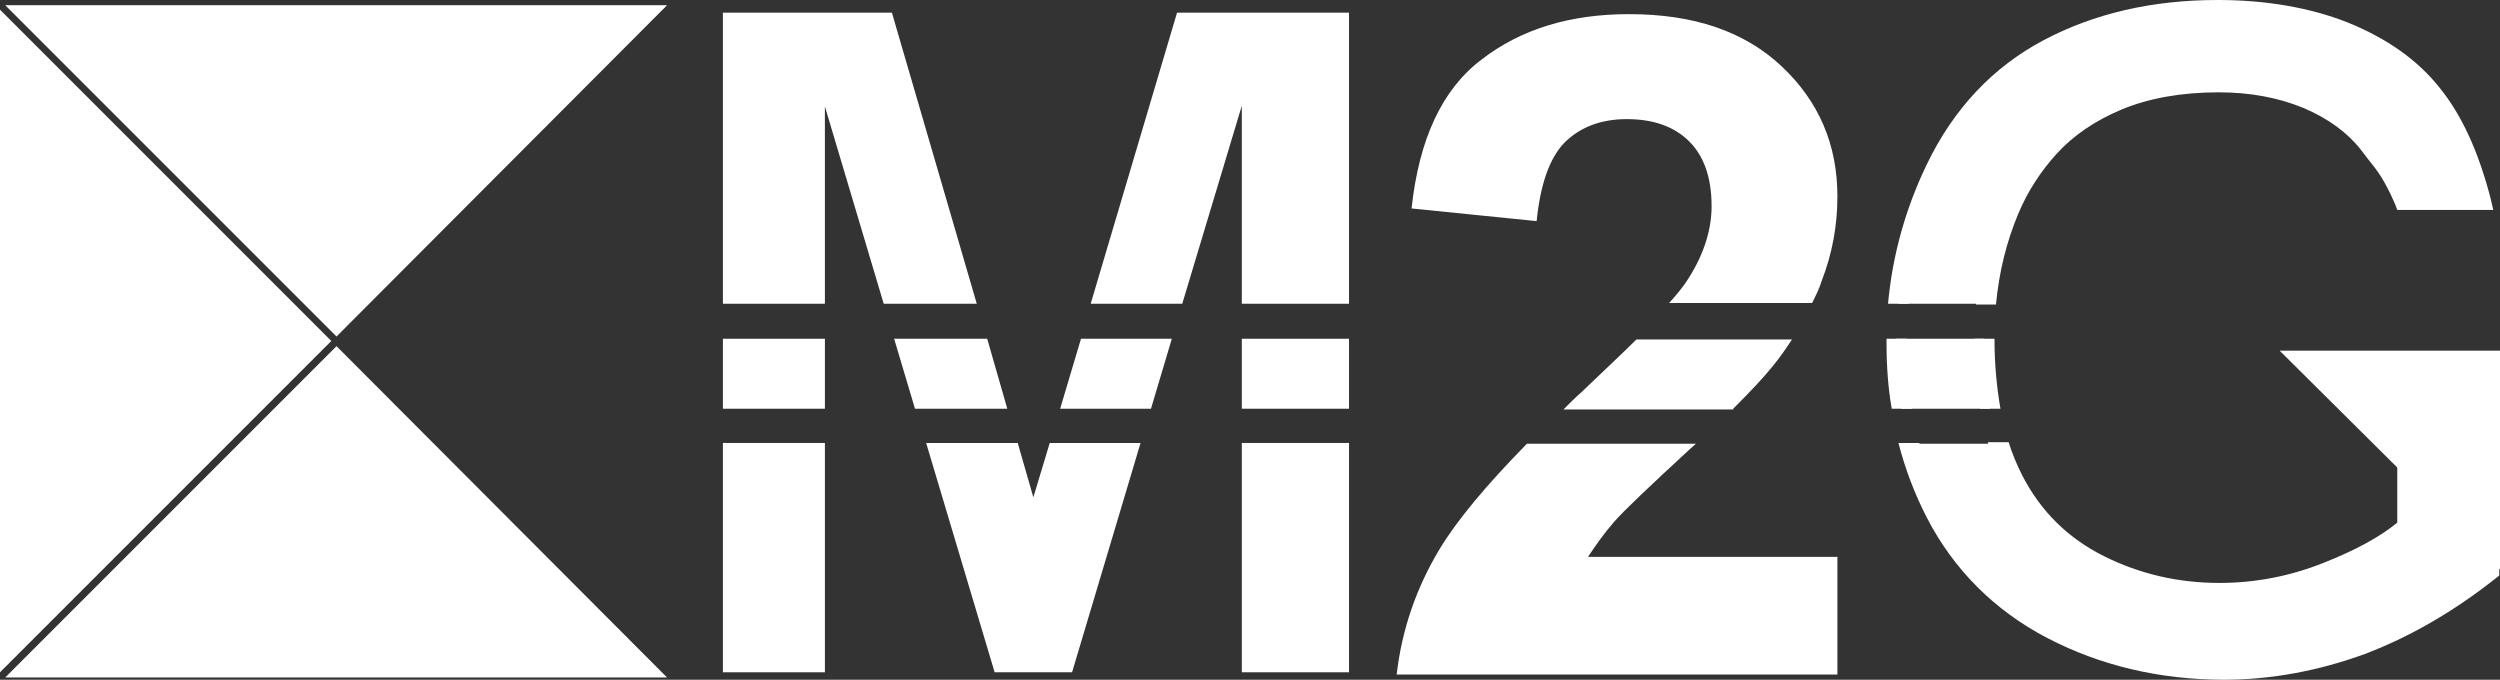 <?xml version="1.0" encoding="utf-8"?>
<!-- Generator: Adobe Illustrator 23.0.3, SVG Export Plug-In . SVG Version: 6.00 Build 0)  -->
<svg version="1.1" id="Capa_1" xmlns="http://www.w3.org/2000/svg" xmlns:xlink="http://www.w3.org/1999/xlink" x="0px" y="0px"
	 viewBox="0 0 335.8 91.3" style="enable-background:new 0 0 335.8 91.3;" xml:space="preserve">
<rect x="0" y="0" width="335.8" height="91.3" fill="#333333" stroke="none"/>
<style type="text/css">
	.st0{fill:#FFFFFF;}
</style>
<g>
	<path class="st0" d="M266.7,40.8c0.4-4.5,1.4-8.7,3.1-12.7c1.3-3.1,3.1-5.9,5.4-8.5s5.4-4.6,9.2-6.2c3.8-1.6,8.3-2.4,13.5-2.4
		c4.4,0,8.3,0.8,11.9,2.3s6.3,3.5,8.2,6c1.9,2.5,3,3.4,4.8,7.6h10.3c-1.5-5.8-3.7-10.6-6.5-14.2c-2.9-3.6-6.8-6.4-11.8-8.4
		s-10.7-3-16.9-3c-8.6,0-16.2,1.8-22.8,5.3c-6.6,3.5-11.6,8.9-15.1,16.1c-2.8,5.7-4.4,11.7-5,18.1C255,40.8,266.7,40.8,266.7,40.8z"
		/>
	<path class="st0" d="M256.4,40.8c0.6-6.2,2.2-12,4.9-17.5c3.4-6.9,8.3-12.2,14.6-15.5c6.4-3.4,13.8-5.1,22.1-5.1
		c6,0,11.6,1,16.4,2.9s8.6,4.6,11.3,8c2.4,3,4.4,7.1,5.8,12h-7.7c-1.3-3-2.4-4.3-3.6-5.8c-0.3-0.4-0.6-0.8-1-1.3
		c-2.1-2.7-5-4.8-8.8-6.4c-3.7-1.6-7.9-2.4-12.4-2.4c-5.4,0-10.1,0.8-14,2.5c-4,1.6-7.2,3.9-9.7,6.6c-2.4,2.7-4.3,5.7-5.7,8.9
		c-1.7,4.1-2.8,8.5-3.2,13.2h2.7c0.4-4.3,1.4-8.4,3-12.2c1.2-2.9,3-5.7,5.2-8.1s5.1-4.4,8.7-5.9s8-2.3,13-2.3c4.2,0,8,0.7,11.4,2.1
		c3.3,1.4,5.9,3.3,7.7,5.6c0.4,0.5,0.7,0.9,1,1.3c1.3,1.6,2.2,2.8,3.6,6l0.3,0.8h12.9l-0.4-1.7c-1.6-6.1-3.8-11-6.8-14.7
		c-3-3.8-7.2-6.7-12.4-8.8c-5.1-2-11-3-17.4-3c-8.8,0-16.6,1.8-23.4,5.4s-12.1,9.2-15.7,16.7c-2.8,5.8-4.6,12.1-5.2,18.7
		C253.6,40.8,256.4,40.8,256.4,40.8z"/>
	<path class="st0" d="M210.1,19.2c2.1-2.1,4.9-3.2,8.4-3.2c3.6,0,6.4,1,8.4,3s3,4.9,3,8.7c0,3.4-1.2,6.9-3.5,10.3
		c-0.5,0.7-1.2,1.6-2.2,2.7h19.2c0.5-1,1-2,1.3-3c1.4-3.6,2.1-7.4,2.1-11.3c0-7-2.5-12.8-7.5-17.5s-11.8-7-20.5-7
		c-7.9,0-14.5,2-19.8,6.1c-5.3,4-8.4,10.7-9.4,20l16.8,1.7C206.9,24.8,208.1,21.3,210.1,19.2z"/>
	<polygon class="st0" points="158.8,40.8 166.8,14.2 166.8,40.8 181.2,40.8 181.2,1.7 158.1,1.7 146.5,40.8 	"/>
	<polygon class="st0" points="110.8,40.8 110.8,14.3 118.7,40.8 131.2,40.8 119.8,1.7 97.1,1.7 97.1,40.8 	"/>
	<g>
		<path class="st0" d="M267.3,54.9c-0.5-2.9-0.8-6-0.8-9.4h-11.8c0,0.2,0,0.4,0,0.6c0,3,0.2,6,0.7,8.8
			C255.4,54.9,267.3,54.9,267.3,54.9z"/>
		<path class="st0" d="M323.2,59.3l0.1,8.2v3.4c-2.4,2.1-6,4.2-10.7,6.1s-9.5,2.8-14.5,2.8c-5.7,0-11.1-1.2-16.1-3.7
			c-5.1-2.5-8.9-6.3-11.6-11.5c-0.8-1.6-1.5-3.2-2-5h-12c0.9,3.3,2.1,6.4,3.6,9.4c3.5,6.8,8.8,12,15.7,15.6
			c6.9,3.6,14.6,5.4,23.1,5.4c6.3,0,12.4-1.1,18.3-3.4c6-2.2,11.7-5.6,17.3-10V59.2L323.2,59.3z"/>
	</g>
	<path class="st0" d="M268.7,54.9c-0.5-2.9-0.8-6-0.8-9.4h-2.7c0,3.3,0.3,6.5,0.8,9.4H268.7z"/>
	<path class="st0" d="M323.2,57.9L323.2,57.9L322,58v12.2c-2.3,1.9-5.6,3.7-9.9,5.4c-4.5,1.8-9.2,2.7-14,2.7
		c-5.5,0-10.7-1.2-15.5-3.6s-8.5-6-11-10.9c-0.7-1.4-1.3-2.8-1.8-4.4H267c0.6,2,1.3,3.9,2.2,5.6c2.8,5.4,6.9,9.4,12.2,12
		c5.2,2.6,10.8,3.9,16.7,3.9c5.1,0,10.1-1,15-2.9c4.8-1.9,8.6-4.1,11.1-6.3l0.5-0.4V60.6h8.5V76c-5.3,4.1-10.9,7.3-16.5,9.4
		c-5.8,2.2-11.8,3.3-17.9,3.3c-8.2,0-15.8-1.8-22.5-5.3c-6.6-3.5-11.7-8.5-15.1-15.1c-1.4-2.8-2.6-5.7-3.4-8.8H255
		c0.9,3.5,2.2,6.9,3.8,10c3.6,7,9.1,12.5,16.2,16.2s15.1,5.6,23.7,5.6c6.4,0,12.7-1.2,18.8-3.4c6.1-2.3,12-5.7,17.7-10.2l0.5-0.4
		V57.9H323.2z"/>
	<path class="st0" d="M256.8,54.9c-0.5-2.8-0.7-5.8-0.7-8.8c0-0.2,0-0.4,0-0.6h-2.7c0,0.2,0,0.4,0,0.6c0,3,0.2,6,0.7,8.8H256.8z"/>
	<g>
		<path class="st0" d="M232.8,54.9c2.3-2.3,4.1-4.2,5.3-5.7c1-1.2,1.8-2.4,2.6-3.6h-20.9c-2,2-4.5,4.3-7.3,7
			c-0.9,0.8-1.7,1.6-2.5,2.4h22.8V54.9z"/>
		<path class="st0" d="M216.8,70.1c1.4-1.6,4.8-4.8,10.1-9.7c0.3-0.3,0.6-0.5,0.9-0.8h-22.7c-5.5,5.6-9.4,10.3-11.7,14.1
			c-3.2,5.3-5.1,10.9-5.8,16.9h59.2V74.8h-33.5C214.3,73.3,215.4,71.7,216.8,70.1z"/>
	</g>
	<g>
		<rect x="166.8" y="45.5" class="st0" width="14.4" height="9.4"/>
		<rect x="166.8" y="59.5" class="st0" width="14.4" height="30.8"/>
	</g>
	<g>
		<polygon class="st0" points="154.6,54.9 157.4,45.5 145.2,45.5 142.4,54.9 		"/>
		<polygon class="st0" points="141,59.5 138.8,66.8 136.7,59.5 124.4,59.5 133.6,90.3 144,90.3 153.2,59.5 		"/>
		<polygon class="st0" points="135.3,54.9 132.6,45.5 120.1,45.5 122.9,54.9 		"/>
	</g>
	<g>
		<rect x="97.1" y="45.5" class="st0" width="13.7" height="9.4"/>
		<rect x="97.1" y="59.5" class="st0" width="13.7" height="30.8"/>
	</g>
	<polygon class="st0" points="89.6,0.7 0.7,0.7 45.2,45.2 	"/>
	<polygon class="st0" points="0,1.3 0,90.3 44.5,45.8 	"/>
	<polygon class="st0" points="0.7,91 89.6,91 45.2,46.5 	"/>
	<polyline class="st0" points="306.2,47.1 335.8,47.1 335.8,76.5 	"/>
</g>
</svg>
